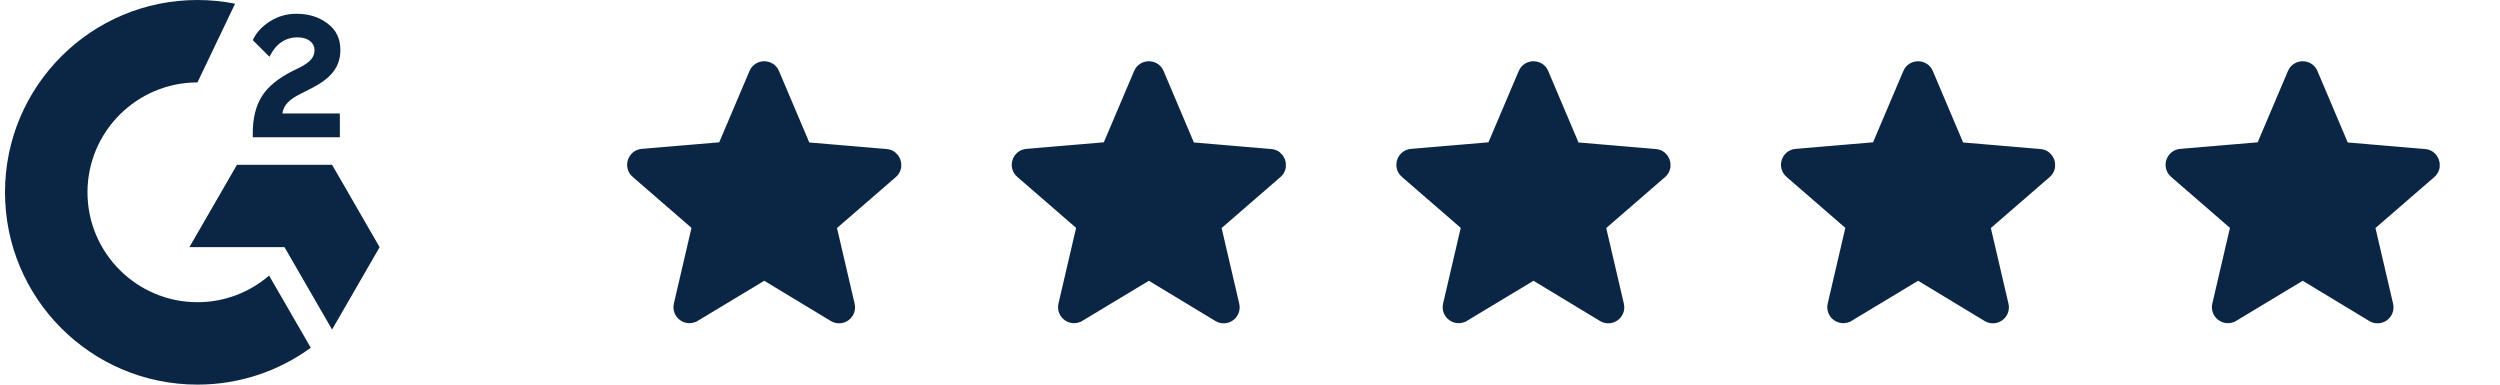 <svg width="156" height="24" viewBox="0 0 156 24" fill="none" xmlns="http://www.w3.org/2000/svg">
<path fill-rule="evenodd" clip-rule="evenodd" d="M21.207 7.082H17.617C17.715 6.519 18.062 6.205 18.767 5.848L19.428 5.513C20.611 4.907 21.24 4.225 21.24 3.11C21.24 2.407 20.969 1.855 20.426 1.455C19.895 1.054 19.244 0.859 18.496 0.859C17.899 0.859 17.357 1.011 16.858 1.325C16.37 1.628 16.001 2.017 15.773 2.504L16.815 3.543C17.216 2.732 17.802 2.331 18.572 2.331C19.223 2.331 19.624 2.667 19.624 3.132C19.624 3.522 19.429 3.846 18.68 4.225L18.257 4.431C17.335 4.896 16.695 5.426 16.326 6.032C15.958 6.627 15.773 7.395 15.773 8.316V8.564H21.207V7.082Z" fill="#0B2644"/>
<path fill-rule="evenodd" clip-rule="evenodd" d="M20.721 10.282H14.786L11.818 15.423H17.753L20.721 20.564L23.688 15.423L20.721 10.282Z" fill="#0B2644"/>
<path fill-rule="evenodd" clip-rule="evenodd" d="M12.321 18.857C8.537 18.857 5.459 15.781 5.459 12C5.459 8.219 8.537 5.143 12.321 5.143L14.67 0.23C13.91 0.079 13.125 0 12.321 0C5.689 0 0.312 5.373 0.312 12C0.312 18.628 5.689 24 12.321 24C14.965 24 17.409 23.145 19.393 21.698L16.791 17.196C15.589 18.23 14.027 18.857 12.321 18.857Z" fill="#0B2644"/>
<path d="M47.23 4.623C47.398 4.222 47.979 4.222 48.148 4.623L48.148 4.625L50.038 9.085L50.156 9.362L50.456 9.388L55.286 9.798H55.289C55.697 9.83 55.884 10.314 55.629 10.614L55.571 10.672L51.901 13.852L51.674 14.05L51.742 14.343L52.842 19.064C52.942 19.494 52.477 19.831 52.098 19.602L47.947 17.092L47.69 16.936L47.431 17.092L43.281 19.592H43.28C42.901 19.822 42.436 19.485 42.536 19.054L43.636 14.333L43.704 14.039L43.477 13.842L39.807 10.662H39.806C39.469 10.371 39.654 9.823 40.089 9.788H40.091L44.921 9.378L45.222 9.353L45.339 9.075L47.23 4.625V4.623Z" fill="#0B2644" stroke="#0B2644"/>
<path d="M71.23 4.623C71.398 4.222 71.979 4.222 72.147 4.623L72.148 4.625L74.038 9.085L74.156 9.362L74.456 9.388L79.286 9.798H79.289C79.697 9.83 79.884 10.314 79.629 10.614L79.571 10.672L75.901 13.852L75.674 14.05L75.742 14.343L76.842 19.064C76.942 19.494 76.477 19.831 76.098 19.602L71.947 17.092L71.689 16.936L71.431 17.092L67.281 19.592H67.28C66.901 19.822 66.436 19.485 66.536 19.054L67.636 14.333L67.704 14.039L67.477 13.842L63.807 10.662H63.806C63.469 10.371 63.654 9.823 64.089 9.788H64.091L68.921 9.378L69.222 9.353L69.339 9.075L71.23 4.625V4.623Z" fill="#0B2644" stroke="#0B2644"/>
<path d="M95.23 4.623C95.398 4.222 95.979 4.222 96.147 4.623L96.148 4.625L98.038 9.085L98.156 9.362L98.456 9.388L103.286 9.798H103.289C103.697 9.83 103.884 10.314 103.629 10.614L103.571 10.672L99.901 13.852L99.674 14.05L99.742 14.343L100.842 19.064C100.942 19.494 100.477 19.831 100.098 19.602L95.947 17.092L95.689 16.936L95.431 17.092L91.281 19.592H91.28C90.901 19.822 90.436 19.485 90.536 19.054L91.636 14.333L91.704 14.039L91.477 13.842L87.807 10.662H87.806C87.469 10.371 87.654 9.823 88.089 9.788H88.091L92.921 9.378L93.222 9.353L93.339 9.075L95.23 4.625V4.623Z" fill="#0B2644" stroke="#0B2644"/>
<path d="M119.229 4.623C119.398 4.222 119.979 4.222 120.147 4.623L120.148 4.625L122.038 9.085L122.156 9.362L122.456 9.388L127.286 9.798H127.289C127.697 9.83 127.884 10.314 127.629 10.614L127.571 10.672L123.901 13.852L123.674 14.05L123.742 14.343L124.842 19.064C124.942 19.494 124.477 19.831 124.098 19.602L119.947 17.092L119.689 16.936L119.431 17.092L115.281 19.592H115.28C114.901 19.822 114.436 19.485 114.536 19.054L115.636 14.333L115.704 14.039L115.477 13.842L111.807 10.662H111.806C111.469 10.371 111.654 9.823 112.089 9.788H112.091L116.921 9.378L117.222 9.353L117.339 9.075L119.229 4.625V4.623Z" fill="#0B2644" stroke="#0B2644"/>
<path d="M143.229 4.623C143.398 4.222 143.979 4.222 144.147 4.623L144.148 4.625L146.038 9.085L146.156 9.362L146.456 9.388L151.286 9.798H151.289C151.697 9.83 151.884 10.314 151.629 10.614L151.571 10.672L147.901 13.852L147.674 14.05L147.742 14.343L148.842 19.064C148.942 19.494 148.477 19.831 148.098 19.602L143.947 17.092L143.689 16.936L143.431 17.092L139.281 19.592H139.28C138.901 19.822 138.436 19.485 138.536 19.054L139.636 14.333L139.704 14.039L139.477 13.842L135.807 10.662H135.806C135.469 10.371 135.654 9.823 136.089 9.788H136.091L140.921 9.378L141.222 9.353L141.339 9.075L143.229 4.625V4.623Z" fill="#0B2644" stroke="#0B2644"/>
</svg>
